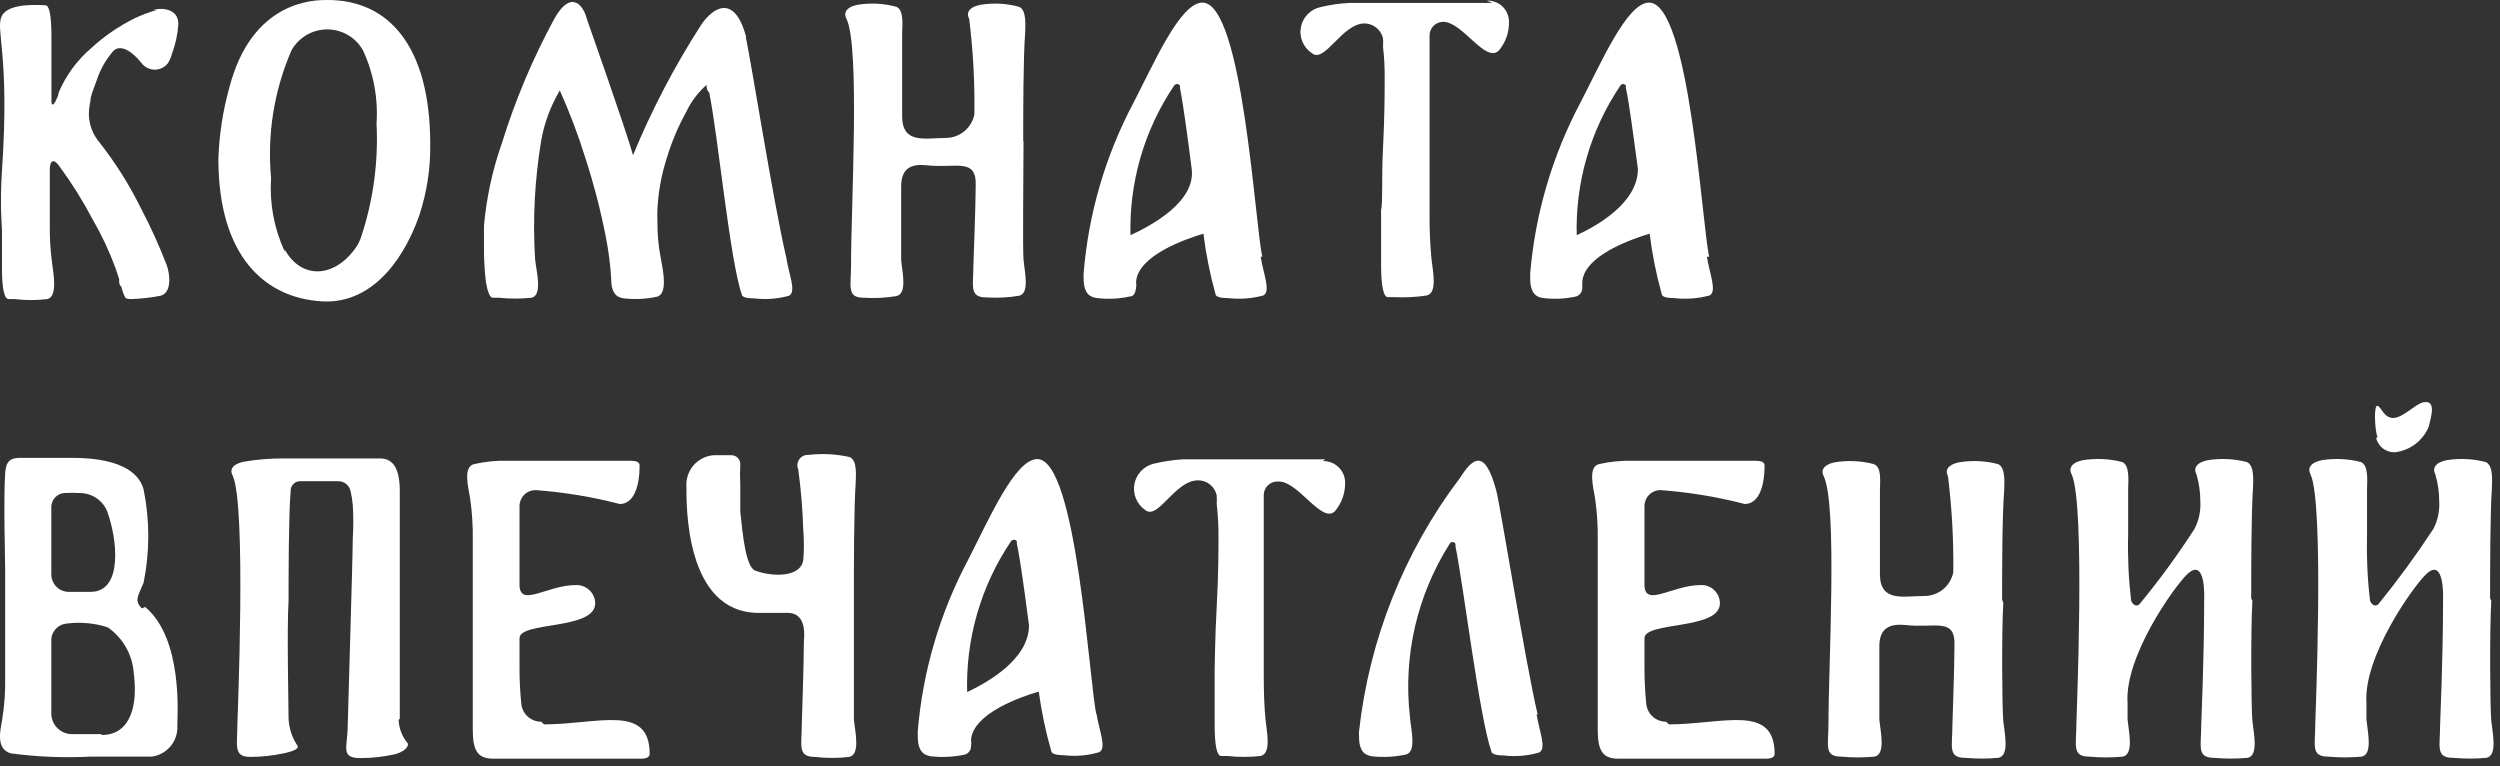 <?xml version="1.0" encoding="UTF-8"?> <svg xmlns="http://www.w3.org/2000/svg" width="199" height="61" viewBox="0 0 199 61" fill="none"><rect x="0" y="0" width="199" height="61" fill="#333333" stroke="none"/> <path d="M132.619 57.448C132.224 57.449 131.843 57.303 131.551 57.037C131.259 56.771 131.077 56.405 131.041 56.011C130.945 55.065 130.898 54.114 130.9 53.163V50.808C130.9 49.442 136.904 50.172 136.904 48.029C136.904 47.834 136.865 47.64 136.789 47.46C136.713 47.28 136.601 47.117 136.46 46.98C136.32 46.844 136.153 46.737 135.97 46.667C135.788 46.596 135.593 46.563 135.397 46.57C133.043 46.57 130.83 48.477 130.9 46.428C130.9 45.604 130.9 44.663 130.9 43.603V42.096C130.9 41.672 130.9 41.343 130.9 41.06C130.9 40.778 130.9 40.66 130.9 40.26C130.906 39.926 131.043 39.609 131.281 39.376C131.519 39.142 131.838 39.012 132.172 39.012C134.437 39.177 136.683 39.548 138.882 40.118C140.012 40.118 140.46 38.682 140.46 37.057C140.46 36.798 140.224 36.681 139.777 36.681H129.935C129.048 36.654 128.162 36.741 127.298 36.94C126.379 37.128 126.827 38.8 126.968 39.671C127.126 40.762 127.197 41.865 127.18 42.967C127.18 44.757 127.18 46.805 127.18 49.136C127.18 51.467 127.18 53.374 127.18 54.858V55.682C127.18 56.388 127.18 57.165 127.18 58.036C127.18 59.637 127.486 60.391 128.805 60.391H140.577C141.025 60.391 141.26 60.25 141.26 60.014C141.26 55.988 137.116 57.66 132.854 57.66" fill="white"></path> <path d="M179.196 47.632C179.196 45.701 179.196 40.827 179.337 38.896C179.337 38.449 179.502 37.036 178.843 36.777C177.82 36.512 176.753 36.464 175.711 36.636C174.816 36.824 174.581 37.295 174.84 37.766C175.045 38.462 175.148 39.184 175.146 39.909C175.19 40.658 175.036 41.405 174.699 42.075C173.351 44.169 171.88 46.181 170.296 48.102C170.037 48.338 169.731 48.102 169.636 47.796C169.432 46.054 169.353 44.299 169.401 42.546C169.401 41.109 169.401 39.72 169.401 38.896C169.401 38.449 169.566 37.036 168.93 36.777C167.899 36.513 166.825 36.465 165.775 36.636C164.88 36.824 164.645 37.295 164.904 37.766C166.01 40.12 165.28 57.167 165.28 57.638C165.28 59.334 164.904 60.228 166.316 60.228C167.201 60.31 168.092 60.31 168.977 60.228C169.872 60.04 169.448 58.227 169.354 57.285C169.354 57.073 169.354 56.602 169.354 55.967C169.095 52.27 173.05 46.737 174.063 45.748C175.617 44.218 175.452 47.655 175.452 47.655C175.452 52.576 175.217 57.474 175.217 57.733C175.217 59.428 174.84 60.323 176.253 60.323C177.138 60.404 178.028 60.404 178.913 60.323C179.808 60.134 179.384 58.321 179.29 57.379C179.196 56.438 179.149 50.316 179.29 47.82" fill="white"></path> <path d="M198.211 47.631C198.211 45.7 198.211 40.826 198.353 38.896C198.353 38.448 198.517 37.036 197.858 36.777C196.835 36.513 195.769 36.465 194.727 36.635C193.832 36.824 193.596 37.295 193.855 37.766C194.06 38.461 194.163 39.183 194.162 39.908C194.206 40.657 194.051 41.404 193.714 42.074C192.35 44.157 190.88 46.169 189.311 48.102C189.052 48.337 188.746 48.102 188.652 47.796C188.447 46.054 188.369 44.299 188.416 42.545C188.416 41.109 188.416 39.72 188.416 38.896C188.416 38.448 188.581 37.036 187.922 36.777C186.899 36.513 185.833 36.465 184.79 36.635C183.896 36.824 183.66 37.295 183.919 37.766C185.026 40.12 184.296 57.167 184.296 57.638C184.296 59.333 183.919 60.228 185.332 60.228C186.217 60.309 187.108 60.309 187.993 60.228C188.887 60.04 188.463 58.227 188.369 57.285C188.369 57.073 188.369 56.602 188.369 55.966C188.11 52.27 192.066 46.736 193.078 45.747C194.609 44.217 194.468 47.655 194.468 47.655C194.468 52.576 194.232 57.473 194.232 57.732C194.232 59.427 193.855 60.322 195.268 60.322C196.153 60.404 197.044 60.404 197.929 60.322C198.823 60.134 198.4 58.321 198.306 57.379C198.211 56.437 198.164 50.315 198.306 47.819" fill="white"></path> <path d="M189.133 34.844C189.211 35.187 189.407 35.49 189.687 35.702C189.967 35.913 190.313 36.018 190.664 35.998C191.246 35.924 191.798 35.697 192.265 35.342C192.732 34.986 193.098 34.514 193.324 33.973C193.536 33.102 193.936 31.83 192.9 32.019C192.265 32.16 191.323 33.22 190.546 33.267C189.769 33.314 189.557 32.395 189.251 32.301C188.945 32.207 189.015 34.114 189.251 34.844" fill="white"></path> <path d="M159.367 47.725C159.367 45.817 159.367 40.967 159.532 39.06C159.532 38.613 159.697 37.2 159.038 36.941C158.023 36.677 156.964 36.629 155.93 36.8C155.035 36.988 154.8 37.459 155.059 37.906C155.373 40.444 155.514 43.001 155.482 45.558C155.372 46.098 155.076 46.582 154.646 46.926C154.216 47.271 153.679 47.453 153.128 47.442C151.503 47.442 149.643 47.96 149.643 45.7C149.643 44.334 149.643 43.534 149.643 42.686C149.643 41.25 149.643 39.861 149.643 39.06C149.643 38.259 149.808 37.2 149.149 36.941C148.134 36.677 147.075 36.629 146.04 36.8C145.146 36.988 144.91 37.459 145.169 37.906C146.276 40.261 145.546 52.834 145.546 57.637C145.546 59.333 145.169 60.227 146.559 60.227C147.444 60.309 148.334 60.309 149.219 60.227C150.114 60.039 149.69 58.249 149.596 57.308C149.596 57.096 149.596 52.057 149.596 51.445C149.596 49.961 150.467 49.632 151.668 49.75C154.022 50.032 155.671 49.09 155.576 51.421C155.576 52.975 155.412 57.567 155.412 57.731C155.412 59.427 155.035 60.322 156.424 60.322C157.309 60.403 158.2 60.403 159.085 60.322C159.979 60.133 159.556 58.344 159.462 57.402C159.367 56.46 159.32 50.338 159.462 47.984" fill="white"></path> <path d="M122.402 56.908C121.366 52.434 119.459 40.426 119.105 39.061C118.14 35.388 117.08 36.706 116.209 38.048C111.768 43.922 108.994 50.885 108.18 58.203C108.169 58.352 108.169 58.502 108.18 58.65C108.18 59.945 108.769 60.134 109.24 60.205C110.128 60.297 111.026 60.25 111.9 60.063C112.795 59.851 112.301 58.038 112.23 57.049C111.68 52.24 112.794 47.387 115.385 43.299C115.406 43.254 115.439 43.215 115.481 43.189C115.522 43.162 115.571 43.148 115.621 43.148C115.67 43.148 115.719 43.162 115.76 43.189C115.802 43.215 115.835 43.254 115.856 43.299V43.487C116.515 46.736 117.763 57.096 118.705 59.781C118.705 60.016 119.105 60.134 119.694 60.134C120.642 60.247 121.603 60.167 122.519 59.898C123.132 59.592 122.519 58.18 122.307 56.837" fill="white"></path> <path d="M43.072 57.448C42.677 57.449 42.296 57.303 42.004 57.037C41.712 56.771 41.53 56.405 41.495 56.011C41.398 55.065 41.351 54.114 41.353 53.163V50.808C41.353 49.442 47.357 50.172 47.381 48.029C47.378 47.833 47.336 47.639 47.257 47.458C47.178 47.278 47.064 47.115 46.922 46.979C46.779 46.843 46.611 46.737 46.427 46.667C46.243 46.596 46.047 46.563 45.851 46.57C43.496 46.57 41.283 48.477 41.353 46.428C41.353 45.604 41.353 44.663 41.353 43.603V42.096C41.353 41.672 41.353 41.343 41.353 41.06C41.353 40.778 41.353 40.66 41.353 40.26C41.36 39.926 41.496 39.609 41.734 39.376C41.972 39.142 42.292 39.012 42.625 39.012C44.891 39.177 47.136 39.548 49.335 40.118C50.465 40.118 50.913 38.682 50.913 37.057C50.913 36.798 50.678 36.681 50.23 36.681H40.388C39.501 36.654 38.615 36.741 37.751 36.94C36.833 37.128 37.28 38.8 37.421 39.671C37.579 40.762 37.65 41.865 37.633 42.967C37.633 44.757 37.633 46.805 37.633 49.136C37.633 51.467 37.633 53.374 37.633 54.858V55.682C37.633 56.388 37.633 57.165 37.633 58.036C37.633 59.637 37.939 60.391 39.258 60.391H51.031C51.478 60.391 51.714 60.25 51.714 60.014C51.714 55.988 47.593 57.66 43.308 57.66" fill="white"></path> <path d="M87.276 56.886C86.688 54.32 85.722 36.543 82.567 36.543C80.778 36.543 78.659 41.464 77.058 44.572C74.817 48.791 73.455 53.421 73.055 58.181C73.055 58.322 73.055 58.487 73.055 58.629C73.055 59.947 73.667 60.136 74.138 60.206C75.027 60.3 75.925 60.252 76.799 60.065C76.942 60.024 77.067 59.937 77.156 59.818C77.246 59.699 77.294 59.554 77.293 59.406C77.321 59.234 77.321 59.059 77.293 58.888C77.458 56.792 81.225 55.474 82.685 55.05C82.899 56.642 83.229 58.215 83.674 59.759C83.674 59.994 84.05 60.112 84.639 60.112C85.595 60.228 86.564 60.148 87.488 59.877C88.124 59.571 87.488 58.158 87.276 56.792M76.987 55.191C76.849 50.891 78.068 46.657 80.472 43.089C80.497 43.05 80.532 43.018 80.573 42.996C80.614 42.974 80.66 42.962 80.707 42.962C80.754 42.962 80.799 42.974 80.841 42.996C80.882 43.018 80.917 43.05 80.942 43.089V43.277C81.225 44.619 81.555 47.091 81.908 49.776C81.908 52.483 78.588 54.343 76.916 55.12" fill="white"></path> <path d="M11.29 48.43C10.654 47.771 11.007 47.441 11.431 46.382C11.928 43.934 11.928 41.412 11.431 38.965C11.172 37.976 10.113 36.445 5.733 36.445H1.636C0.789 36.445 0.482 36.728 0.412 37.646C0.271 39.789 0.412 44.38 0.412 45.393C0.412 48.501 0.412 52.833 0.412 53.94C0.433 55.051 0.354 56.162 0.176 57.26C0.035 58.107 -0.365 59.614 0.859 59.967C2.958 60.249 5.078 60.336 7.193 60.226H12.09C12.681 60.144 13.219 59.841 13.595 59.378C13.971 58.914 14.157 58.325 14.116 57.73C14.116 57.001 14.586 50.832 11.549 48.312M8.512 40.66C9.336 42.826 9.83 47.111 7.217 47.111C6.581 47.111 5.403 47.111 5.403 47.111C5.043 47.093 4.705 46.935 4.458 46.672C4.212 46.408 4.079 46.059 4.085 45.699C4.085 45.557 4.085 43.344 4.085 40.283C4.105 40.023 4.214 39.777 4.394 39.589C4.575 39.4 4.815 39.279 5.074 39.247C5.521 39.22 5.969 39.22 6.416 39.247C6.895 39.259 7.358 39.416 7.745 39.698C8.132 39.98 8.424 40.373 8.582 40.825M8.088 58.437C7.311 58.437 5.733 58.437 5.733 58.437C5.304 58.437 4.892 58.27 4.584 57.971C4.276 57.672 4.097 57.265 4.085 56.836C4.085 56.694 4.085 54.081 4.085 50.808C4.127 50.499 4.274 50.213 4.501 49.999C4.728 49.785 5.022 49.655 5.333 49.631C6.425 49.495 7.534 49.599 8.582 49.937C9.186 50.36 9.687 50.914 10.046 51.559C10.405 52.203 10.613 52.921 10.654 53.657C10.96 56.012 10.466 58.507 8.088 58.507" fill="white"></path> <path d="M105.491 36.562H95.485H94.166C93.373 36.612 92.585 36.73 91.812 36.916C91.43 37.012 91.084 37.217 90.816 37.505C90.547 37.793 90.367 38.152 90.298 38.54C90.228 38.927 90.272 39.327 90.423 39.69C90.575 40.053 90.828 40.365 91.152 40.589C92.165 41.46 93.507 38.234 95.367 38.234C95.715 38.232 96.053 38.351 96.323 38.57C96.593 38.789 96.779 39.094 96.85 39.435C96.863 39.663 96.863 39.89 96.85 40.118C96.953 41.009 97.001 41.905 96.992 42.802C96.992 43.862 96.991 45.698 96.85 48.288C96.709 50.878 96.709 52.574 96.686 53.28V54.645C96.686 56.152 96.686 57.165 96.686 57.636C96.686 59.307 96.85 60.155 97.203 60.179H97.698C98.575 60.272 99.459 60.272 100.335 60.179C101.23 59.99 100.829 58.224 100.735 57.283C100.641 56.341 100.594 55.14 100.594 53.68C100.594 52.22 100.594 49.983 100.594 47.181C100.594 44.38 100.594 42.661 100.594 42.025C100.594 40.965 100.594 40.094 100.594 39.411C100.594 39.124 100.708 38.849 100.911 38.646C101.114 38.443 101.39 38.328 101.677 38.328H101.795C103.373 38.328 105.232 41.742 106.268 40.683C106.82 40.026 107.105 39.186 107.069 38.328C107.045 37.881 106.846 37.46 106.516 37.157C106.187 36.853 105.751 36.691 105.303 36.704" fill="white"></path> <path d="M67.968 57.144C67.968 56.179 67.968 49.868 67.968 47.396C67.968 45.465 67.968 40.474 68.109 38.52C68.109 38.072 68.297 36.612 67.615 36.377C66.541 36.139 65.434 36.083 64.342 36.212C64.201 36.204 64.061 36.233 63.934 36.294C63.808 36.356 63.699 36.449 63.619 36.565C63.539 36.681 63.489 36.815 63.476 36.955C63.462 37.096 63.485 37.237 63.541 37.366C63.76 38.974 63.894 40.593 63.941 42.216C64.007 43 64.007 43.787 63.941 44.571C63.753 45.936 61.587 45.96 60.103 45.418C59.374 45.112 59.115 42.616 58.926 40.709C58.926 40.403 58.926 38.826 58.926 38.543C58.899 38.033 58.899 37.523 58.926 37.013C58.936 36.914 58.925 36.815 58.894 36.721C58.863 36.627 58.813 36.54 58.746 36.467C58.679 36.394 58.598 36.335 58.508 36.295C58.417 36.255 58.319 36.235 58.22 36.236H56.784C56.163 36.289 55.588 36.587 55.187 37.064C54.785 37.541 54.589 38.157 54.641 38.779C54.641 40.074 54.5 48.738 60.339 48.785H62.694C64.318 48.785 63.989 50.81 63.989 51.14C63.989 52.741 63.824 57.426 63.824 57.615C63.824 59.334 63.447 60.252 64.883 60.252C65.783 60.356 66.692 60.356 67.591 60.252C68.509 60.064 68.062 58.227 67.968 57.285" fill="white"></path> <path d="M31.823 57.212C31.823 56.27 31.823 49.89 31.823 47.064C31.823 44.239 31.823 42.543 31.823 41.908V40.942C31.823 40.236 31.823 39.624 31.823 39.106C31.823 37.387 31.353 36.492 30.246 36.492H22.523C21.482 36.49 20.442 36.576 19.415 36.751C18.497 36.94 18.262 37.387 18.52 37.858C19.627 40.212 18.897 57.189 18.897 57.66C18.897 59.331 18.544 60.25 19.933 60.25C20.82 60.246 21.703 60.152 22.57 59.967C23.465 59.779 23.818 59.567 23.677 59.355C23.25 58.719 23.006 57.978 22.97 57.212C22.97 56.27 22.829 50.149 22.97 47.794C22.97 45.887 22.971 41.013 23.135 39.082C23.132 38.977 23.15 38.873 23.19 38.775C23.229 38.678 23.288 38.59 23.363 38.517C23.439 38.443 23.529 38.387 23.627 38.35C23.726 38.314 23.831 38.299 23.936 38.305H26.902C27.125 38.297 27.345 38.365 27.524 38.498C27.704 38.63 27.833 38.82 27.892 39.035C27.983 39.414 28.046 39.8 28.08 40.189C28.136 41.091 28.136 41.995 28.08 42.897C28.08 44.427 27.679 57.283 27.679 57.754C27.679 59.449 27.044 60.344 28.692 60.344C29.578 60.342 30.462 60.247 31.329 60.061C32.224 59.873 32.6 59.355 32.436 59.143C32.006 58.624 31.758 57.979 31.73 57.306" fill="white"></path> <path d="M118.793 0.234H108.768H107.447C106.652 0.268 105.862 0.381 105.09 0.571C104.704 0.658 104.353 0.857 104.079 1.142C103.805 1.427 103.621 1.786 103.549 2.175C103.477 2.564 103.521 2.965 103.676 3.329C103.83 3.693 104.087 4.004 104.416 4.223C105.426 5.104 106.825 1.866 108.613 1.866C108.957 1.869 109.29 1.989 109.558 2.205C109.826 2.421 110.013 2.722 110.089 3.058C110.104 3.282 110.104 3.507 110.089 3.731C110.189 4.591 110.232 5.456 110.219 6.322C110.219 7.358 110.219 9.171 110.089 11.761C109.96 14.352 110.089 16.01 109.934 16.735V18.082C109.934 19.584 109.934 20.672 109.934 21.061C109.934 22.719 110.115 23.651 110.478 23.651H110.97C111.836 23.695 112.703 23.652 113.56 23.522C114.441 23.341 114.053 21.579 113.949 20.647C113.834 19.45 113.782 18.248 113.793 17.046C113.793 15.543 113.793 13.367 113.793 10.596C113.793 7.824 113.793 6.088 113.793 5.415C113.793 4.353 113.793 3.498 113.793 2.824C113.793 2.536 113.908 2.259 114.112 2.055C114.316 1.851 114.593 1.736 114.882 1.736V1.736C116.436 1.736 118.275 5.13 119.337 3.99C119.874 3.335 120.151 2.505 120.114 1.659C120.104 1.438 120.051 1.22 119.957 1.02C119.863 0.819 119.73 0.639 119.567 0.49C119.403 0.341 119.212 0.226 119.003 0.151C118.795 0.076 118.574 0.042 118.353 0.053" fill="white"></path> <path d="M26.035 0C25.051 0 20.077 0 18.264 6.942C17.744 8.8 17.448 10.713 17.383 12.641C17.383 20.413 21.087 23.703 25.595 23.987C29.273 24.221 31.941 21.19 33.366 17.175C33.977 15.338 34.274 13.411 34.246 11.476C34.246 3.704 30.957 -0.026 26.035 0ZM22.667 20.024C21.819 18.204 21.445 16.199 21.579 14.196C21.253 10.71 21.814 7.199 23.211 3.989C23.496 3.488 23.909 3.072 24.407 2.782C24.905 2.493 25.471 2.34 26.048 2.34C26.624 2.34 27.19 2.493 27.689 2.782C28.187 3.072 28.599 3.488 28.884 3.989C29.735 5.809 30.109 7.814 29.972 9.818C30.131 12.927 29.7 16.038 28.703 18.988C28.58 19.303 28.415 19.599 28.211 19.869C26.579 22.07 24.014 22.278 22.667 19.869" fill="white"></path> <path d="M12.513 0.779C11.901 0.958 11.304 1.183 10.726 1.452C9.461 2.078 8.293 2.88 7.255 3.836C6.126 4.8 5.239 6.015 4.664 7.384C4.664 7.592 4.509 7.851 4.405 8.084C4.301 8.317 4.094 8.473 4.094 8.084C4.094 7.125 4.094 6.556 4.094 5.804C4.094 5.053 4.094 3.784 4.094 3.007C4.094 1.245 3.939 0.416 3.602 0.416C3.265 0.416 0.727 0.183 0.157 1.245C-0.413 2.307 0.804 4.198 0.157 13.576C-0.025 16.399 0.157 18.005 0.157 18.316C0.157 19.87 0.157 20.907 0.157 21.347C0.157 22.953 0.338 23.782 0.675 23.808H1.167C2.027 23.91 2.897 23.91 3.757 23.808C4.612 23.627 4.25 21.761 4.146 20.932C4.01 19.928 3.949 18.915 3.965 17.902V16.84C3.965 15.803 3.965 14.69 3.965 13.472C3.965 12.695 4.327 12.617 4.768 13.291C5.733 14.606 6.599 15.991 7.358 17.435C8.083 18.683 8.699 19.992 9.198 21.347L9.482 22.202C9.482 22.487 9.482 22.694 9.664 22.823C9.718 23.104 9.814 23.375 9.949 23.627C9.949 23.756 10.182 23.808 10.441 23.808C11.215 23.78 11.986 23.694 12.746 23.549C13.653 23.367 13.575 21.917 13.264 21.088C12.664 19.529 11.972 18.006 11.192 16.529C10.284 14.694 9.19 12.959 7.928 11.348C7.394 10.726 7.092 9.939 7.073 9.12C7.079 8.745 7.123 8.372 7.203 8.006C7.203 7.618 7.462 7.074 7.695 6.4C7.97 5.554 8.41 4.77 8.99 4.095V4.095C9.56 3.447 10.544 4.095 11.27 5.027C11.393 5.188 11.552 5.319 11.734 5.409C11.916 5.499 12.116 5.545 12.319 5.545C12.522 5.545 12.722 5.499 12.904 5.409C13.086 5.319 13.245 5.188 13.368 5.027C13.512 4.805 13.617 4.559 13.679 4.302C13.969 3.538 14.144 2.734 14.197 1.919C14.197 0.624 12.798 0.623 12.202 0.779" fill="white"></path> <path d="M59.403 2.977C58.445 -0.65 56.658 0.698 55.803 1.993C53.69 5.276 51.877 8.744 50.389 12.354C49.767 10.127 46.762 1.682 46.711 1.501C46.4 0.283 45.389 -0.779 44.12 1.501C42.41 4.655 41.013 7.969 39.95 11.396C39.201 13.521 38.723 15.732 38.525 17.976C38.525 18.261 38.525 18.805 38.525 19.582C38.514 20.543 38.566 21.503 38.68 22.457C38.818 23.269 39 23.683 39.224 23.701H39.716C40.577 23.789 41.445 23.789 42.307 23.701C43.213 23.493 42.695 21.628 42.592 20.618C42.398 17.458 42.563 14.286 43.084 11.163C43.336 9.764 43.836 8.422 44.56 7.199V7.199C45.352 8.961 46.036 10.769 46.607 12.614C47.266 14.643 47.802 16.71 48.213 18.805C48.439 19.933 48.587 21.075 48.653 22.224C48.653 23.519 49.249 23.701 49.689 23.752C50.554 23.848 51.429 23.804 52.28 23.623C53.16 23.416 52.798 21.628 52.616 20.644C52.413 19.638 52.318 18.613 52.331 17.587C52.315 17.276 52.315 16.965 52.331 16.654C52.4 15.263 52.652 13.887 53.083 12.562C53.468 11.284 53.989 10.05 54.637 8.883C55.021 8.072 55.568 7.349 56.243 6.759C56.243 6.966 56.243 7.174 56.45 7.355C57.124 10.567 58.108 20.773 59.041 23.416C59.041 23.649 59.429 23.752 60.025 23.752C60.954 23.861 61.895 23.791 62.797 23.545C63.419 23.234 62.797 21.861 62.59 20.514C61.554 16.11 59.689 4.246 59.352 2.925" fill="white"></path> <path d="M81.447 11.24C81.447 9.349 81.447 4.53 81.602 2.614C81.602 2.173 81.757 0.774 81.11 0.541C80.106 0.265 79.054 0.212 78.028 0.386C77.121 0.567 76.888 1.033 77.147 1.5C77.461 4.026 77.599 6.57 77.561 9.116C77.454 9.641 77.168 10.114 76.753 10.454C76.338 10.793 75.818 10.979 75.281 10.981C73.65 10.981 71.81 11.499 71.81 9.245C71.81 7.872 71.81 7.069 71.81 6.24C71.81 4.789 71.81 3.442 71.81 2.614C71.81 2.173 71.992 0.774 71.344 0.541C70.332 0.264 69.271 0.211 68.236 0.386C67.355 0.567 67.122 1.033 67.381 1.5C68.469 3.753 67.743 16.317 67.743 21.109C67.743 22.793 67.381 23.7 68.754 23.7C69.619 23.755 70.489 23.712 71.344 23.57C72.251 23.389 71.81 21.627 71.733 20.695C71.733 20.488 71.733 15.514 71.733 14.84C71.733 13.338 72.588 13.027 73.779 13.157C76.085 13.416 77.768 12.509 77.665 14.815C77.665 16.369 77.484 20.928 77.484 21.083C77.484 22.767 77.121 23.674 78.519 23.674C79.385 23.729 80.254 23.685 81.11 23.544C81.991 23.363 81.55 21.601 81.473 20.669C81.395 19.736 81.473 13.597 81.473 11.214" fill="white"></path> <path d="M100.481 20.438C99.885 17.848 98.926 0.207 95.714 0.207C93.927 0.207 91.829 5.103 90.222 8.185C87.993 12.385 86.645 16.995 86.259 21.733C86.247 21.88 86.247 22.027 86.259 22.174C86.259 23.495 86.881 23.676 87.347 23.728C88.212 23.83 89.088 23.787 89.938 23.599C90.248 23.599 90.378 23.288 90.43 22.951C90.459 22.779 90.459 22.604 90.43 22.433C90.585 20.335 94.341 19.039 95.792 18.599C95.993 20.218 96.313 21.82 96.75 23.391C96.75 23.625 97.139 23.728 97.735 23.728C98.681 23.837 99.638 23.767 100.558 23.521C101.18 23.21 100.558 21.785 100.351 20.438M89.989 18.832C89.856 14.561 91.071 10.355 93.46 6.813C93.487 6.775 93.522 6.745 93.562 6.724C93.603 6.702 93.648 6.691 93.694 6.691C93.74 6.691 93.784 6.702 93.825 6.724C93.866 6.745 93.901 6.775 93.927 6.813V6.994C94.186 8.315 94.523 10.802 94.859 13.444C95.196 16.086 91.57 18.003 89.912 18.755" fill="white"></path> <path d="M136.052 20.438C135.456 17.848 134.498 0.207 131.26 0.207C129.498 0.207 127.4 5.103 125.794 8.185C123.567 12.387 122.211 16.995 121.805 21.733C121.805 21.889 121.805 22.018 121.805 22.174C121.805 23.495 122.426 23.676 122.867 23.728C123.731 23.83 124.607 23.787 125.457 23.599C125.596 23.555 125.719 23.47 125.807 23.354C125.895 23.238 125.945 23.097 125.949 22.951C125.949 22.796 125.949 22.64 125.949 22.433C126.105 20.335 129.861 19.039 131.311 18.599C131.512 20.218 131.832 21.82 132.27 23.391C132.27 23.625 132.658 23.728 133.254 23.728C134.2 23.837 135.158 23.766 136.078 23.521C136.7 23.21 136.078 21.785 135.871 20.438M125.509 18.832C125.376 14.561 126.59 10.355 128.98 6.813C129.003 6.775 129.036 6.744 129.074 6.723C129.113 6.701 129.156 6.69 129.2 6.69C129.244 6.69 129.288 6.701 129.326 6.723C129.365 6.744 129.397 6.775 129.42 6.813V6.994C129.705 8.315 130.016 10.802 130.379 13.444C130.379 16.164 127.089 18.003 125.431 18.755" fill="white"></path> </svg> 